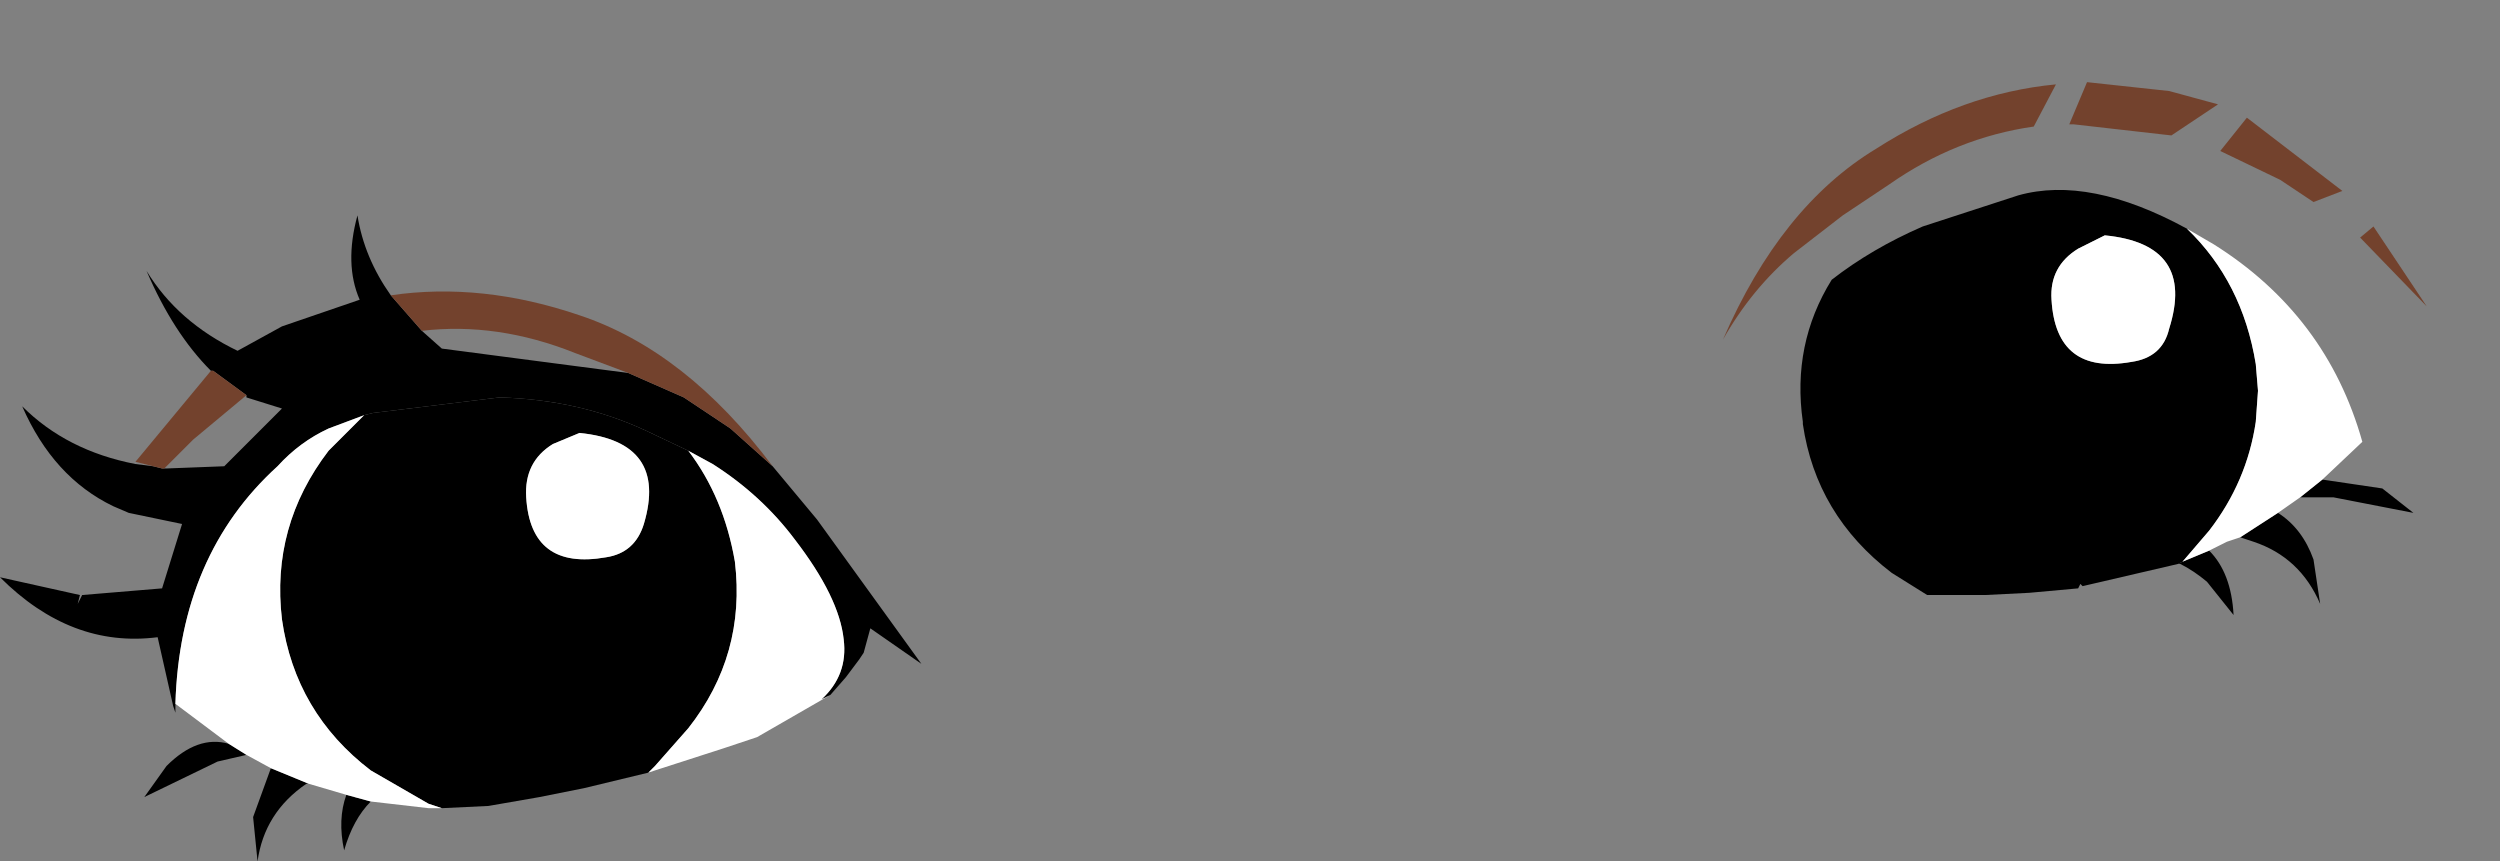 <?xml version="1.0" encoding="UTF-8" standalone="no"?>
<svg xmlns:xlink="http://www.w3.org/1999/xlink" height="19.4px" width="56.3px" xmlns="http://www.w3.org/2000/svg">
  <rect width="100%" height="100%" fill="#808080" stroke="none"/>
  <g transform="matrix(1.0, 0.0, 0.0, 1.0, 25.6, 9.5)">
    <path d="M23.55 3.15 L24.15 2.9 Q24.65 3.4 24.7 4.35 L24.1 3.6 Q23.8 3.35 23.5 3.2 L23.45 3.2 23.55 3.15 M24.85 2.6 L25.7 2.05 Q26.25 2.4 26.5 3.1 L26.65 4.1 Q26.2 3.05 25.15 2.7 L24.85 2.6 M26.2 1.7 L26.7 1.3 28.05 1.5 28.75 2.05 26.95 1.7 26.2 1.7 M-20.05 -0.6 L-20.8 -1.15 -20.85 -1.15 Q-21.7 -2.0 -22.3 -3.4 -21.6 -2.25 -20.25 -1.6 L-19.25 -2.15 -17.5 -2.75 Q-17.85 -3.55 -17.55 -4.65 -17.4 -3.7 -16.8 -2.85 L-16.1 -2.05 -15.65 -1.65 -11.45 -1.1 -10.2 -0.55 -9.15 0.15 -8.2 1.0 -7.2 2.2 -4.85 5.45 -6.0 4.65 -6.15 5.2 -6.25 5.35 -6.55 5.75 -6.9 6.15 -7.1 6.25 Q-6.5 5.7 -6.6 4.9 -6.7 3.95 -7.7 2.65 -8.45 1.65 -9.55 0.95 L-10.1 0.65 -11.05 0.2 Q-12.55 -0.5 -14.35 -0.55 L-17.2 -0.2 -17.4 -0.15 -18.2 0.15 Q-18.85 0.45 -19.35 1.0 -21.55 3.0 -21.65 6.35 L-21.65 6.55 -21.7 6.4 -22.05 4.85 Q-24.0 5.1 -25.6 3.5 L-23.8 3.9 -23.85 4.1 -23.75 3.9 -21.95 3.75 -21.5 2.3 -22.7 2.05 -23.05 1.9 Q-24.4 1.25 -25.1 -0.35 -24.1 0.65 -22.55 0.95 L-22.15 1.0 -21.95 1.05 -21.9 1.05 -21.85 1.05 -20.55 1.0 -19.25 -0.3 -20.05 -0.55 -20.05 -0.6 M-17.25 8.55 Q-17.65 8.95 -17.85 9.65 -18.0 8.95 -17.8 8.4 L-17.25 8.55 M-18.65 8.15 L-18.7 8.15 Q-19.65 8.8 -19.8 9.9 L-19.9 8.9 -19.5 7.8 -18.65 8.15 M-20.05 7.5 L-20.7 7.65 -22.35 8.45 -21.85 7.75 Q-21.15 7.05 -20.45 7.25 L-20.05 7.5 M-17.5 -2.75 L-16.9 -1.95 -16.9 -1.9 -16.4 -1.55 Q-17.3 -1.45 -18.15 -0.95 L-19.05 -1.15 -20.25 -1.6 Q-19.7 -1.35 -19.3 -1.25 L-17.0 -1.9 -16.9 -1.95 -17.0 -1.9 -19.3 -1.25 Q-19.7 -1.35 -20.25 -1.6 L-19.05 -1.15 -18.15 -0.95 Q-17.3 -1.45 -16.4 -1.55 L-16.9 -1.9 -16.9 -1.95 -17.5 -2.75 M-23.8 3.9 L-23.85 4.05 -23.8 3.9" fill="#000000" fill-rule="evenodd" stroke="none"/>
    <path d="M15.9 -4.65 L14.8 -3.8 Q13.85 -3.0 13.2 -1.85 14.5 -4.85 16.65 -6.15 18.6 -7.4 20.7 -7.6 L20.2 -6.65 Q18.45 -6.4 16.95 -5.35 L15.9 -4.65 M21.0 -6.7 L21.4 -7.65 23.25 -7.45 24.35 -7.15 23.3 -6.45 21.1 -6.7 21.0 -6.7 M24.4 -6.1 L25.0 -6.85 27.15 -5.2 26.5 -4.95 25.75 -5.45 24.4 -6.1 M27.55 -4.15 L27.85 -4.4 29.05 -2.6 27.55 -4.15 M-20.85 -1.15 L-20.8 -1.15 -20.05 -0.6 -21.25 0.4 -21.9 1.05 -21.95 1.05 -22.15 1.0 -22.55 0.9 -20.85 -1.15 M-16.8 -2.85 Q-14.75 -3.15 -12.55 -2.4 -10.15 -1.6 -8.2 1.0 L-9.15 0.15 -10.2 -0.55 -11.45 -1.1 -12.65 -1.55 Q-14.4 -2.25 -16.1 -2.05 L-16.8 -2.85" fill="#73422d" fill-rule="evenodd" stroke="none"/>
    <path d="M17.8 3.9 L17.0 3.4 Q15.3 2.1 15.0 0.05 L15.0 0.0 Q14.75 -1.75 15.65 -3.2 16.55 -3.9 17.7 -4.4 L19.85 -5.1 Q21.45 -5.55 23.65 -4.35 24.9 -3.15 25.2 -1.3 L25.25 -0.7 25.2 0.0 Q25.0 1.35 24.15 2.45 L23.55 3.15 23.45 3.2 21.3 3.7 21.25 3.65 21.2 3.75 20.1 3.85 19.1 3.9 17.8 3.9 M21.8 -4.2 L21.2 -3.9 Q20.55 -3.5 20.6 -2.75 20.7 -1.05 22.4 -1.35 23.1 -1.45 23.25 -2.1 23.85 -4.0 21.8 -4.2 M-11.0 7.9 L-12.45 8.25 -13.45 8.45 -14.6 8.65 -15.65 8.7 -15.95 8.6 -17.25 7.85 Q-18.95 6.55 -19.25 4.45 -19.5 2.35 -18.2 0.65 L-17.4 -0.15 -17.2 -0.2 -14.35 -0.55 Q-12.55 -0.5 -11.05 0.2 L-10.1 0.65 Q-9.3 1.7 -9.05 3.15 -8.8 5.25 -10.1 6.9 L-10.85 7.75 -11.0 7.9 M-11.1 2.3 Q-10.55 0.45 -12.55 0.25 L-13.15 0.5 Q-13.8 0.9 -13.75 1.7 -13.65 3.35 -11.95 3.05 -11.3 2.95 -11.1 2.3" fill="url(#gradient0)" fill-rule="evenodd" stroke="none"/>
    <path d="M23.65 -4.35 L24.25 -4.0 Q26.8 -2.4 27.6 0.45 L26.7 1.3 26.2 1.7 25.7 2.05 24.85 2.6 24.55 2.7 24.15 2.9 23.55 3.15 24.15 2.45 Q25.0 1.35 25.2 0.0 L25.25 -0.7 25.2 -1.3 Q24.9 -3.15 23.65 -4.35 M21.8 -4.2 Q23.85 -4.0 23.25 -2.1 23.1 -1.45 22.4 -1.35 20.7 -1.05 20.6 -2.75 20.55 -3.5 21.2 -3.9 L21.8 -4.2 M-6.9 6.15 L-8.55 7.1 -9.3 7.35 -10.85 7.85 -11.0 7.9 -10.85 7.75 -10.1 6.9 Q-8.8 5.25 -9.05 3.15 -9.3 1.7 -10.1 0.65 L-9.55 0.95 Q-8.45 1.65 -7.7 2.65 -6.7 3.95 -6.6 4.9 -6.5 5.7 -7.1 6.25 L-6.9 6.15 M-15.65 8.7 L-15.95 8.7 -17.25 8.55 -17.8 8.4 -18.65 8.15 -19.5 7.8 -20.05 7.5 -20.45 7.25 -21.65 6.35 Q-21.55 3.0 -19.35 1.0 -18.85 0.45 -18.2 0.15 L-17.4 -0.15 -18.2 0.65 Q-19.5 2.35 -19.25 4.45 -18.95 6.55 -17.25 7.85 L-15.95 8.6 -15.65 8.7 M-11.1 2.3 Q-11.3 2.95 -11.95 3.05 -13.65 3.35 -13.75 1.7 -13.8 0.9 -13.15 0.5 L-12.55 0.25 Q-10.55 0.45 -11.1 2.3" fill="#ffffff" fill-rule="evenodd" stroke="none"/>
  </g>
  <defs>
    <linearGradient gradientTransform="matrix(1.0, 0.0, 0.0, 1.0, 0.0, 0.0)" gradientUnits="userSpaceOnUse" id="gradient0" spreadMethod="pad" x1="-819.2" x2="819.2">
      <stop offset="0.0" stop-color="#000000"/>
      <stop offset="1.0" stop-color="#000000"/>
    </linearGradient>
  </defs>
</svg>
